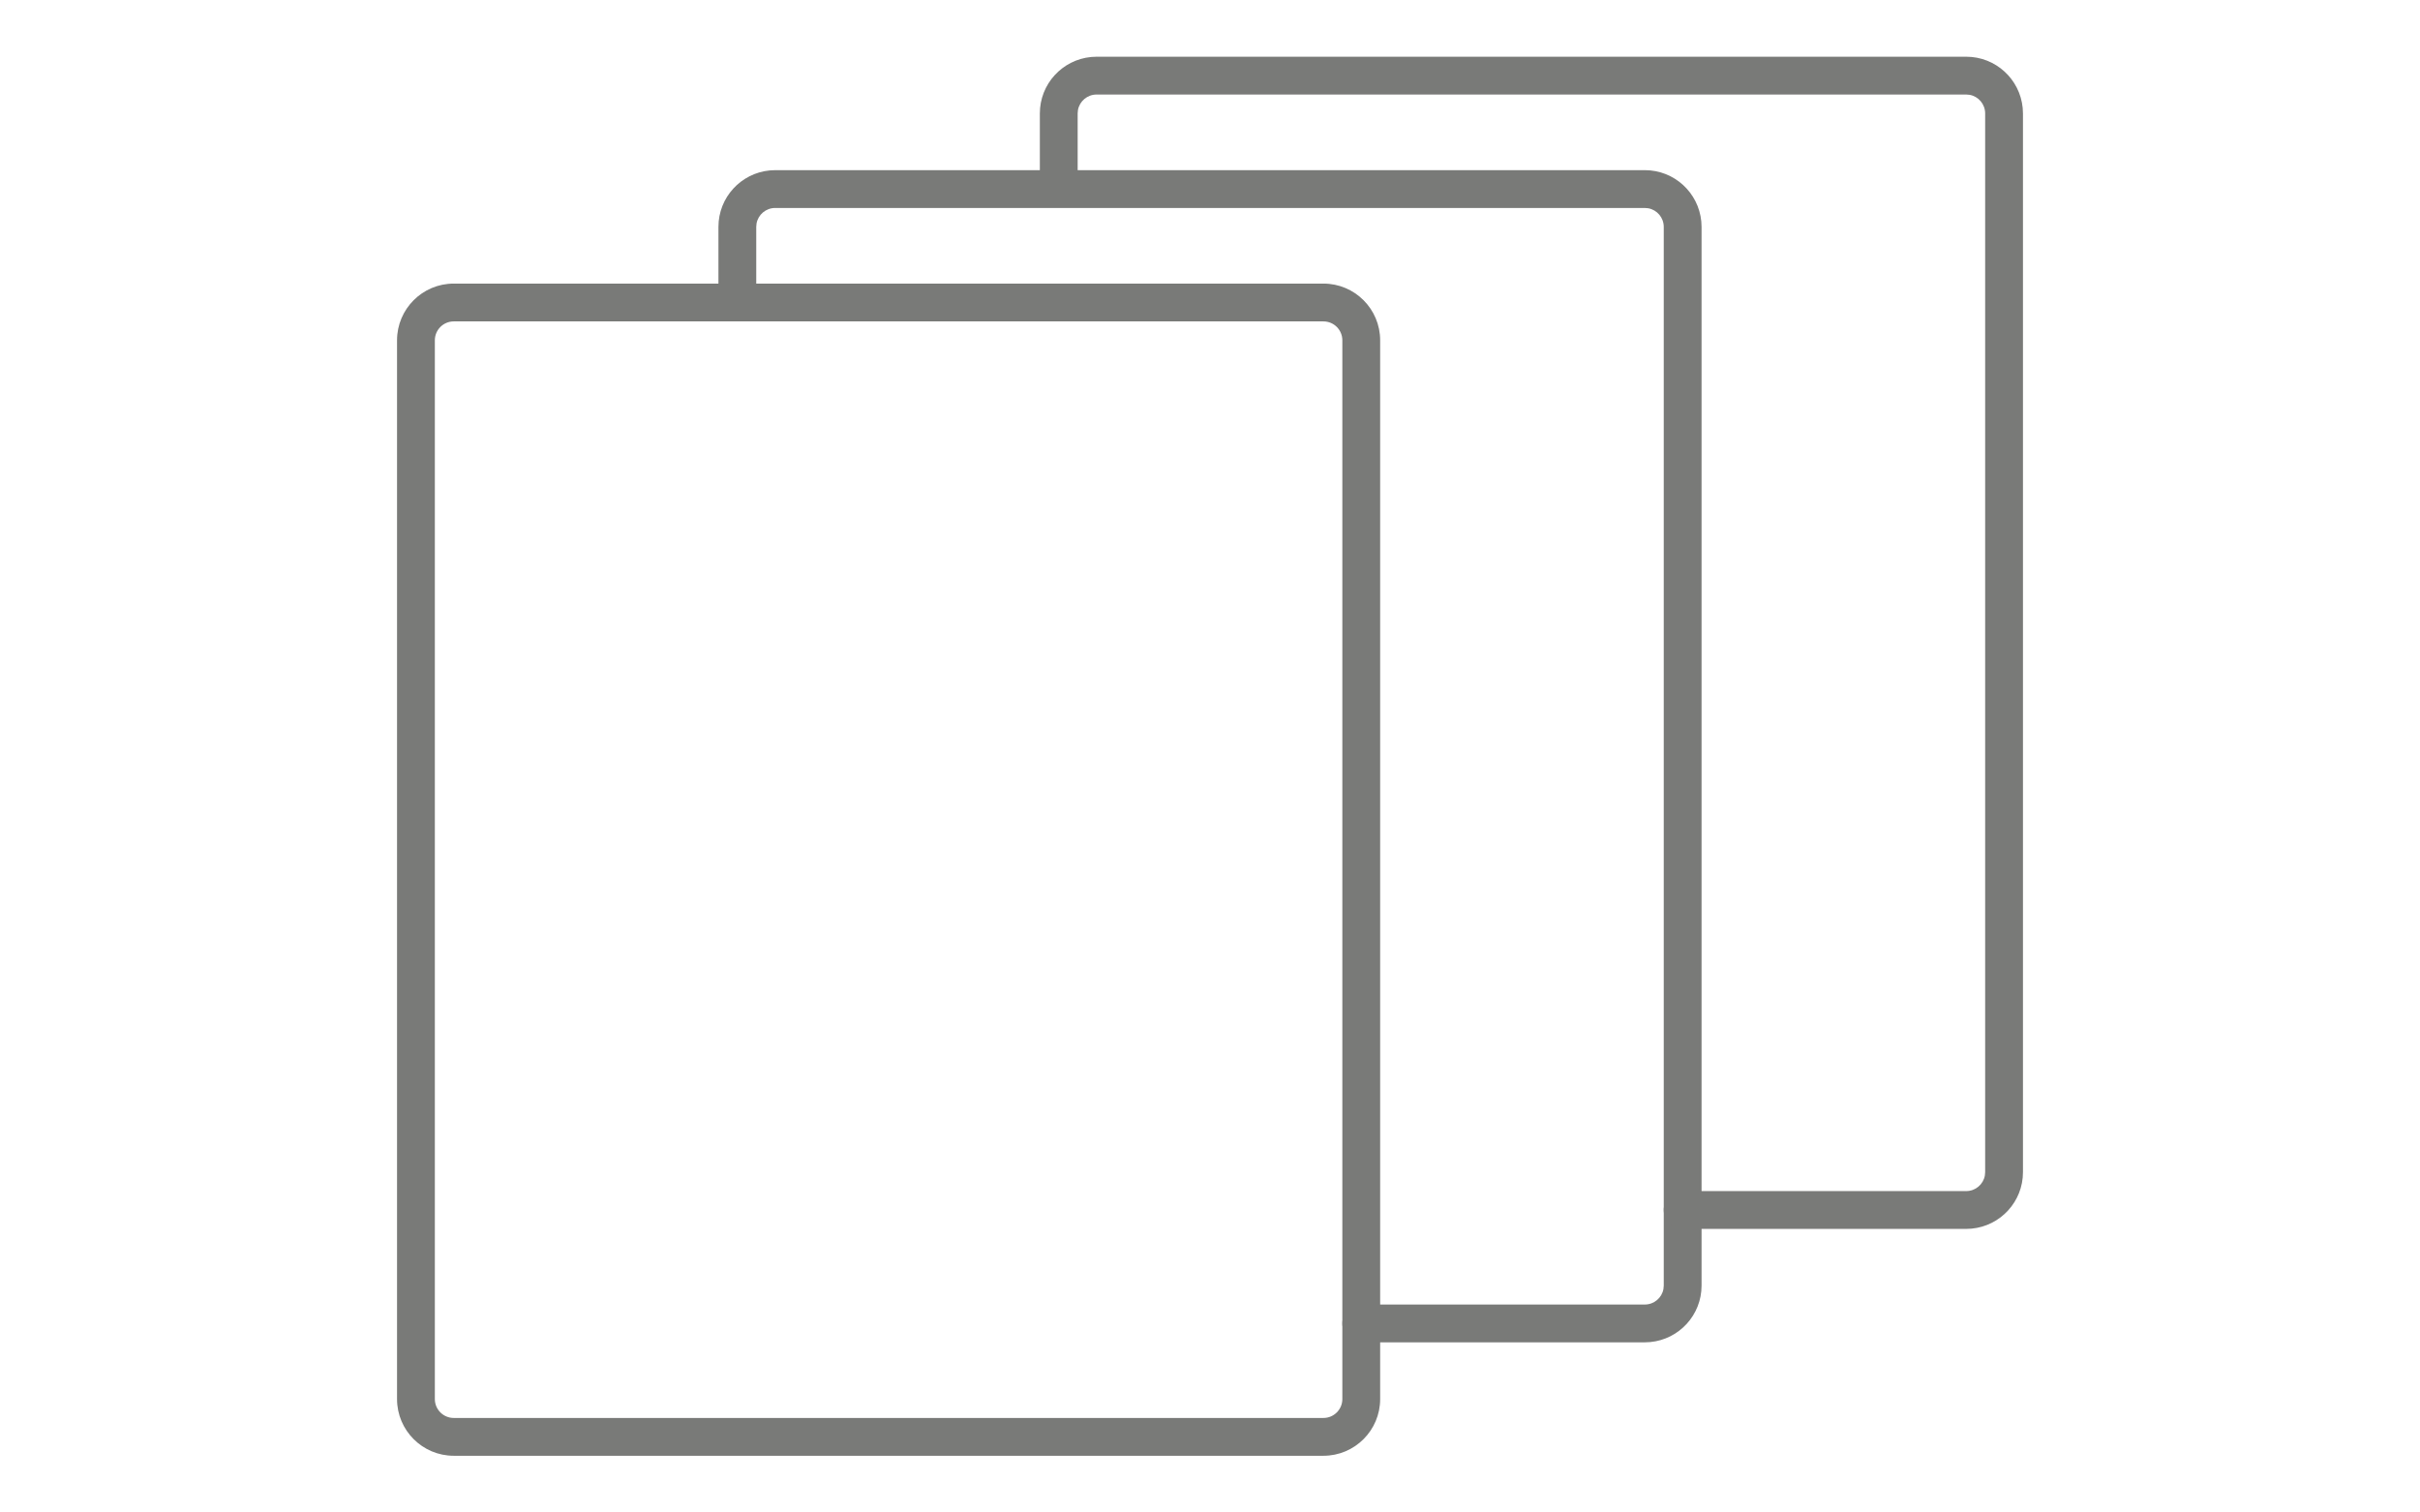 <?xml version="1.0" encoding="UTF-8"?>
<svg width="64px" height="40px" viewBox="0 0 64 40" version="1.1" xmlns="http://www.w3.org/2000/svg" xmlns:xlink="http://www.w3.org/1999/xlink">
    <title>ic-anker-05</title>
    <g id="ic-anker-05" stroke="none" stroke-width="1" fill="none" fill-rule="evenodd">
        <path d="M37.5,10 L9.5,10 C8.672,10 8,10.672 8,11.5 L8,34.5 C8,35.328 8.672,36 9.5,36 L37.5,36 C38.328,36 39,35.328 39,34.5 L39,11.5 C39,10.672 38.328,10 37.5,10 Z M9.5,11 L37.5,11 C37.776,11 38,11.224 38,11.5 L38,34.5 C38,34.776 37.776,35 37.5,35 L9.5,35 C9.224,35 9,34.776 9,34.5 L9,11.5 C9,11.224 9.224,11 9.5,11 Z" id="Rectangle" fill="#797A78" fill-rule="nonzero" transform="translate(23.5, 23) rotate(-270) translate(-23.5, -23) "></path>
        <path d="M46,7 C46.78,7 47.42,7.595 47.493,8.356 L47.5,8.5 L47.5,31.5 C47.5,32.28 46.905,32.92 46.144,32.993 L46,33 L18,33 C17.22,33 16.58,32.405 16.507,31.644 L16.5,31.5 L16.5,24 C16.5,23.724 16.724,23.5 17,23.5 C17.245,23.5 17.45,23.677 17.492,23.91 L17.5,24 L17.5,31.5 C17.5,31.745 17.677,31.95 17.91,31.992 L18,32 L46,32 C46.245,32 46.45,31.823 46.492,31.59 L46.5,31.5 L46.5,8.5 C46.5,8.255 46.323,8.05 46.09,8.008 L46,8 L44.281,8 C44.005,8 43.781,7.776 43.781,7.5 C43.781,7.255 43.958,7.05 44.191,7.008 L44.281,7 L46,7 Z" id="Rectangle" fill="#797A78" fill-rule="nonzero" transform="translate(32, 20) rotate(-90) translate(-32, -20) "></path>
        <path d="M54.5,4 C55.28,4 55.92,4.595 55.993,5.356 L56,5.5 L56,28.5 C56,29.28 55.405,29.92 54.644,29.993 L54.5,30 L26.5,30 C25.72,30 25.08,29.405 25.007,28.644 L25,28.5 L25,21 C25,20.724 25.224,20.5 25.5,20.5 C25.745,20.5 25.95,20.677 25.992,20.91 L26,21 L26,28.5 C26,28.745 26.177,28.95 26.41,28.992 L26.5,29 L54.5,29 C54.745,29 54.95,28.823 54.992,28.59 L55,28.5 L55,5.5 C55,5.255 54.823,5.05 54.59,5.008 L54.5,5 L52.781,5 C52.505,5 52.281,4.776 52.281,4.5 C52.281,4.255 52.458,4.05 52.691,4.008 L52.781,4 L54.5,4 Z" id="Rectangle" fill="#797A78" fill-rule="nonzero" transform="translate(40.5, 17) rotate(-90) translate(-40.5, -17) "></path>
    </g>
</svg>